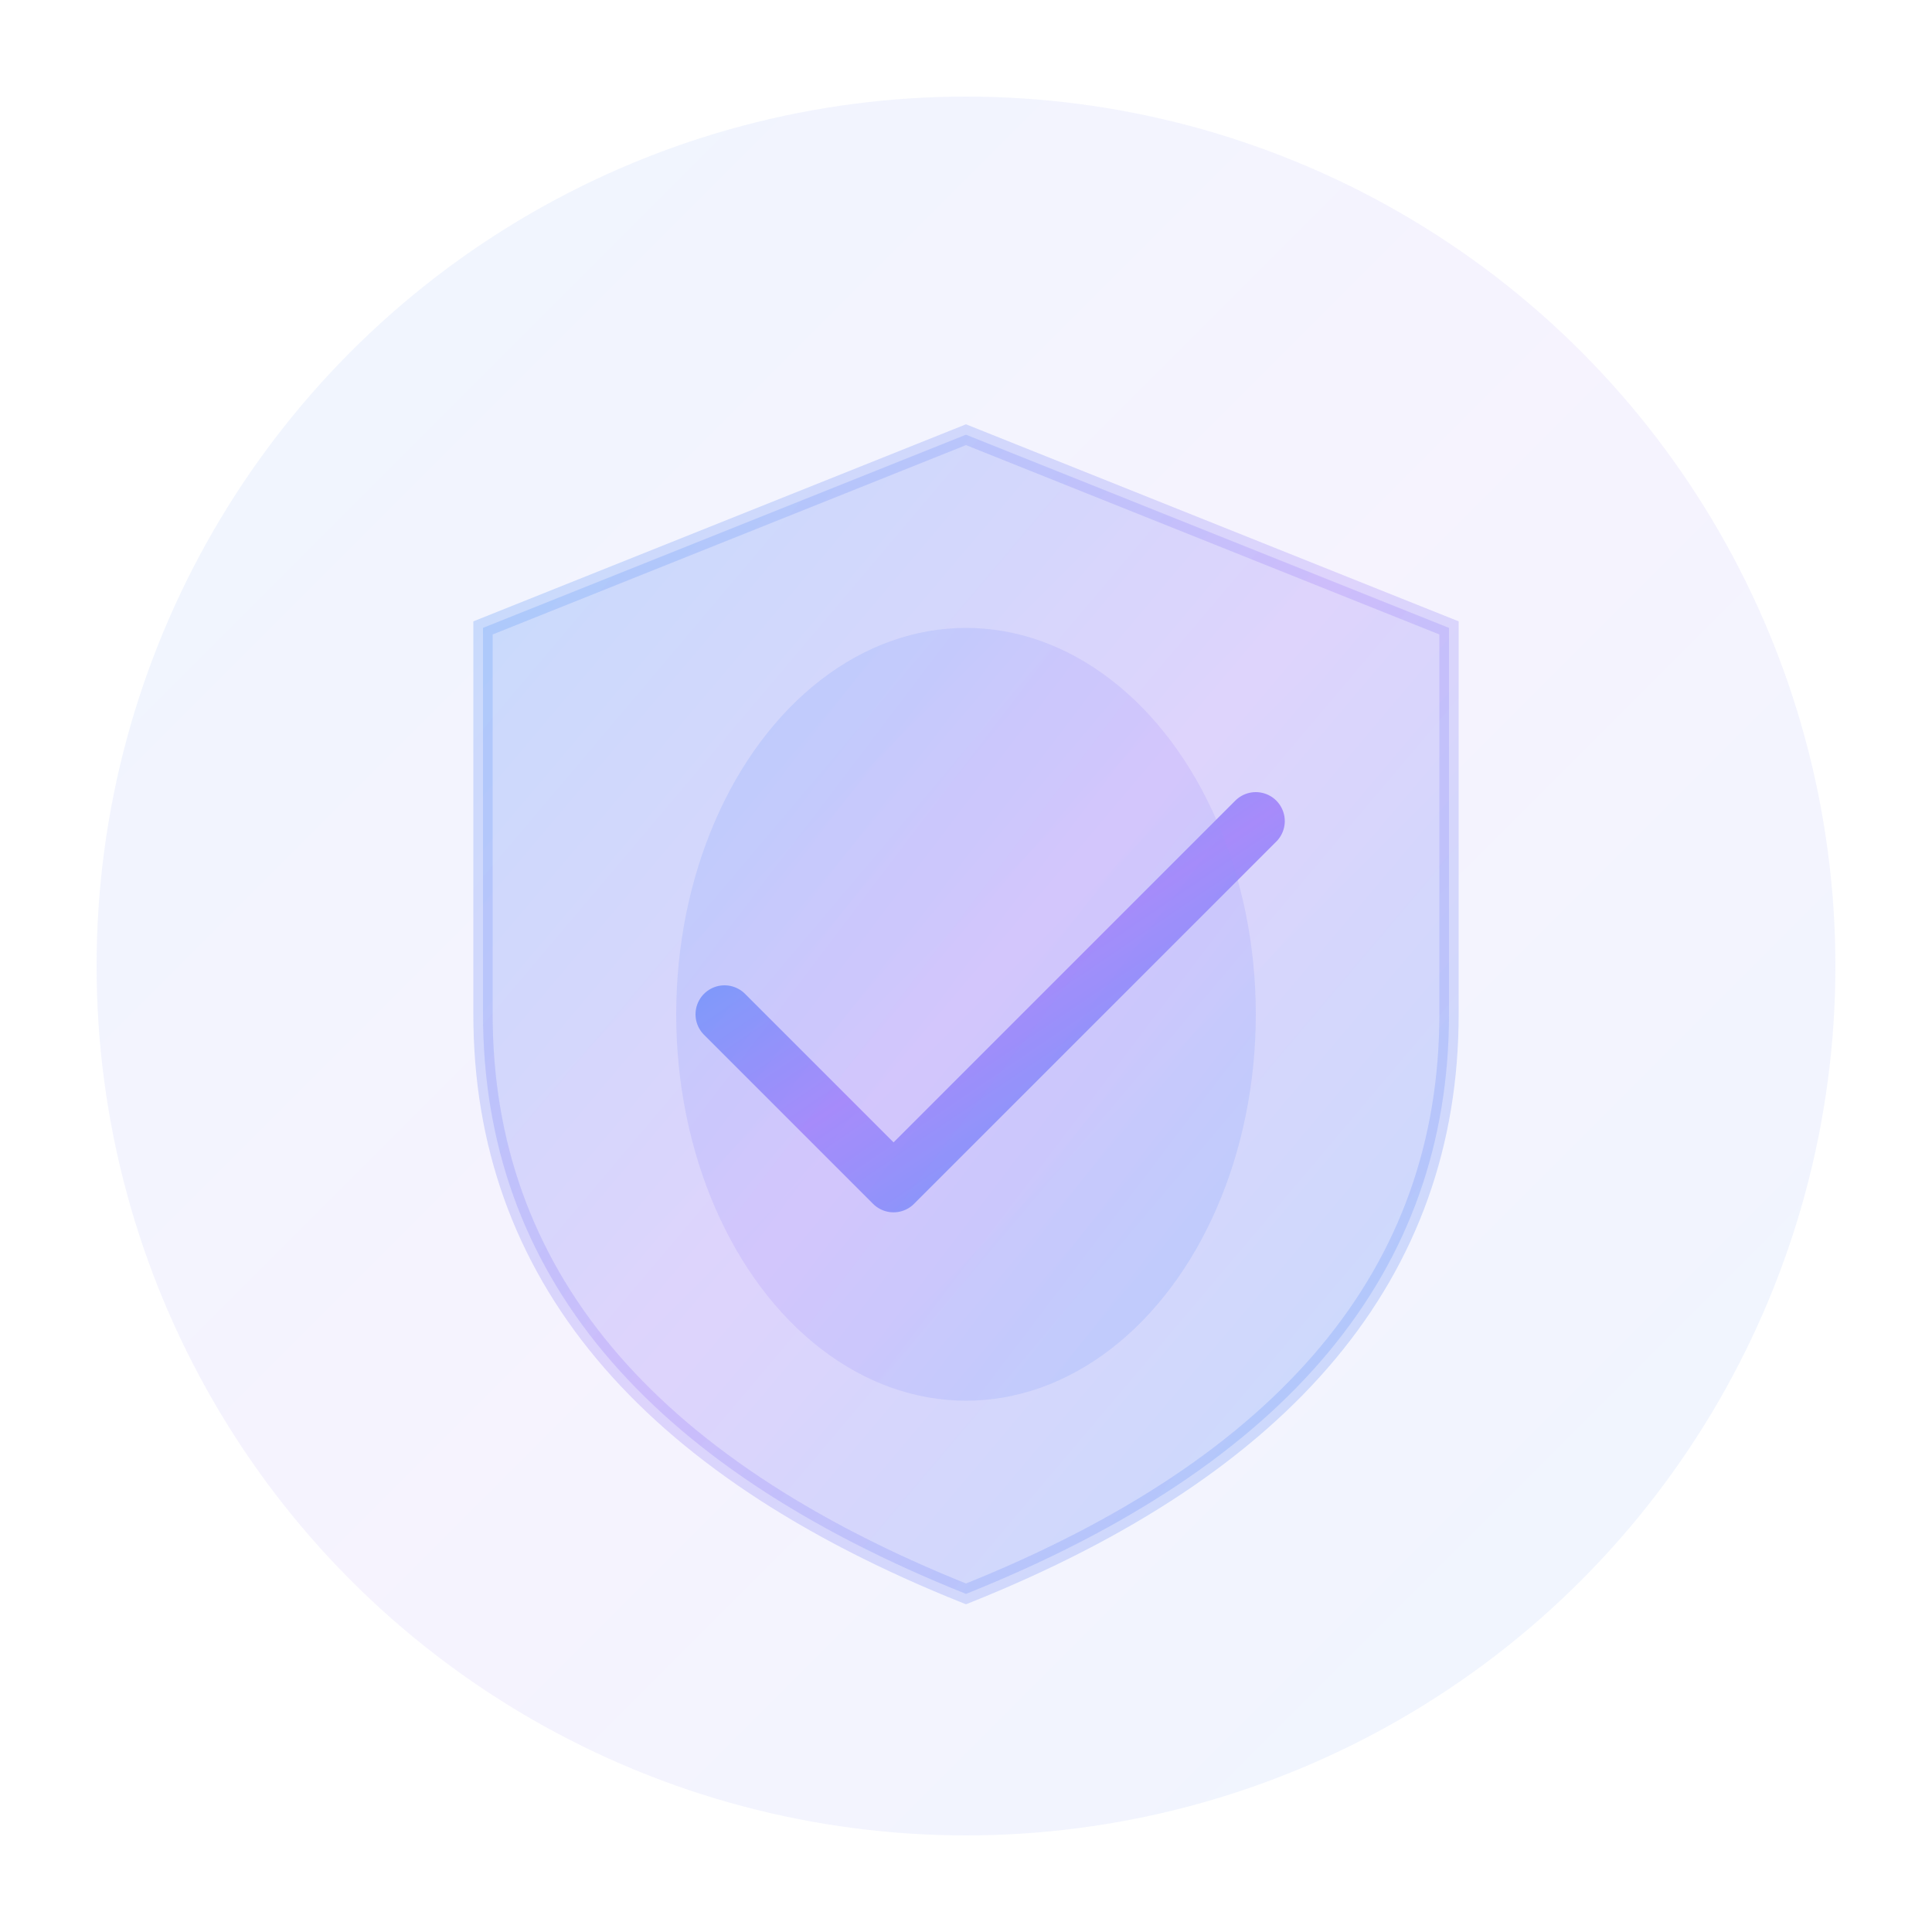 <svg width="400" height="400" viewBox="0 0 400 400" fill="none" xmlns="http://www.w3.org/2000/svg">
  <defs>
    <linearGradient id="gradient3" x1="0%" y1="0%" x2="100%" y2="100%">
      <stop offset="0%" style="stop-color:#60A5FA;stop-opacity:1" />
      <stop offset="50%" style="stop-color:#A78BFA;stop-opacity:1" />
      <stop offset="100%" style="stop-color:#60A5FA;stop-opacity:1" />
    </linearGradient>
    <filter id="glow3">
      <feGaussianBlur stdDeviation="8" result="coloredBlur"/>
      <feMerge>
        <feMergeNode in="coloredBlur"/>
        <feMergeNode in="SourceGraphic"/>
      </feMerge>
    </filter>
  </defs>

  <!-- Background circle -->
  <circle cx="200" cy="200" r="180" fill="url(#gradient3)" opacity="0.1"/>

  <!-- Shield shape - centered -->
  <g filter="url(#glow3)">
    <path d="M200 90 L300 130 L300 210 Q300 290 200 330 Q100 290 100 210 L100 130 Z"
          fill="url(#gradient3)"
          opacity="0.3"
          stroke="url(#gradient3)"
          stroke-width="4"/>

    <!-- Check mark inside shield -->
    <path d="M 150 210 L 185 245 L 260 170"
          stroke="url(#gradient3)"
          stroke-width="12"
          fill="none"
          stroke-linecap="round"
          stroke-linejoin="round"/>
  </g>

  <!-- Inner glow -->
  <ellipse cx="200" cy="210" rx="60" ry="80" fill="url(#gradient3)" opacity="0.2"/>
</svg>
